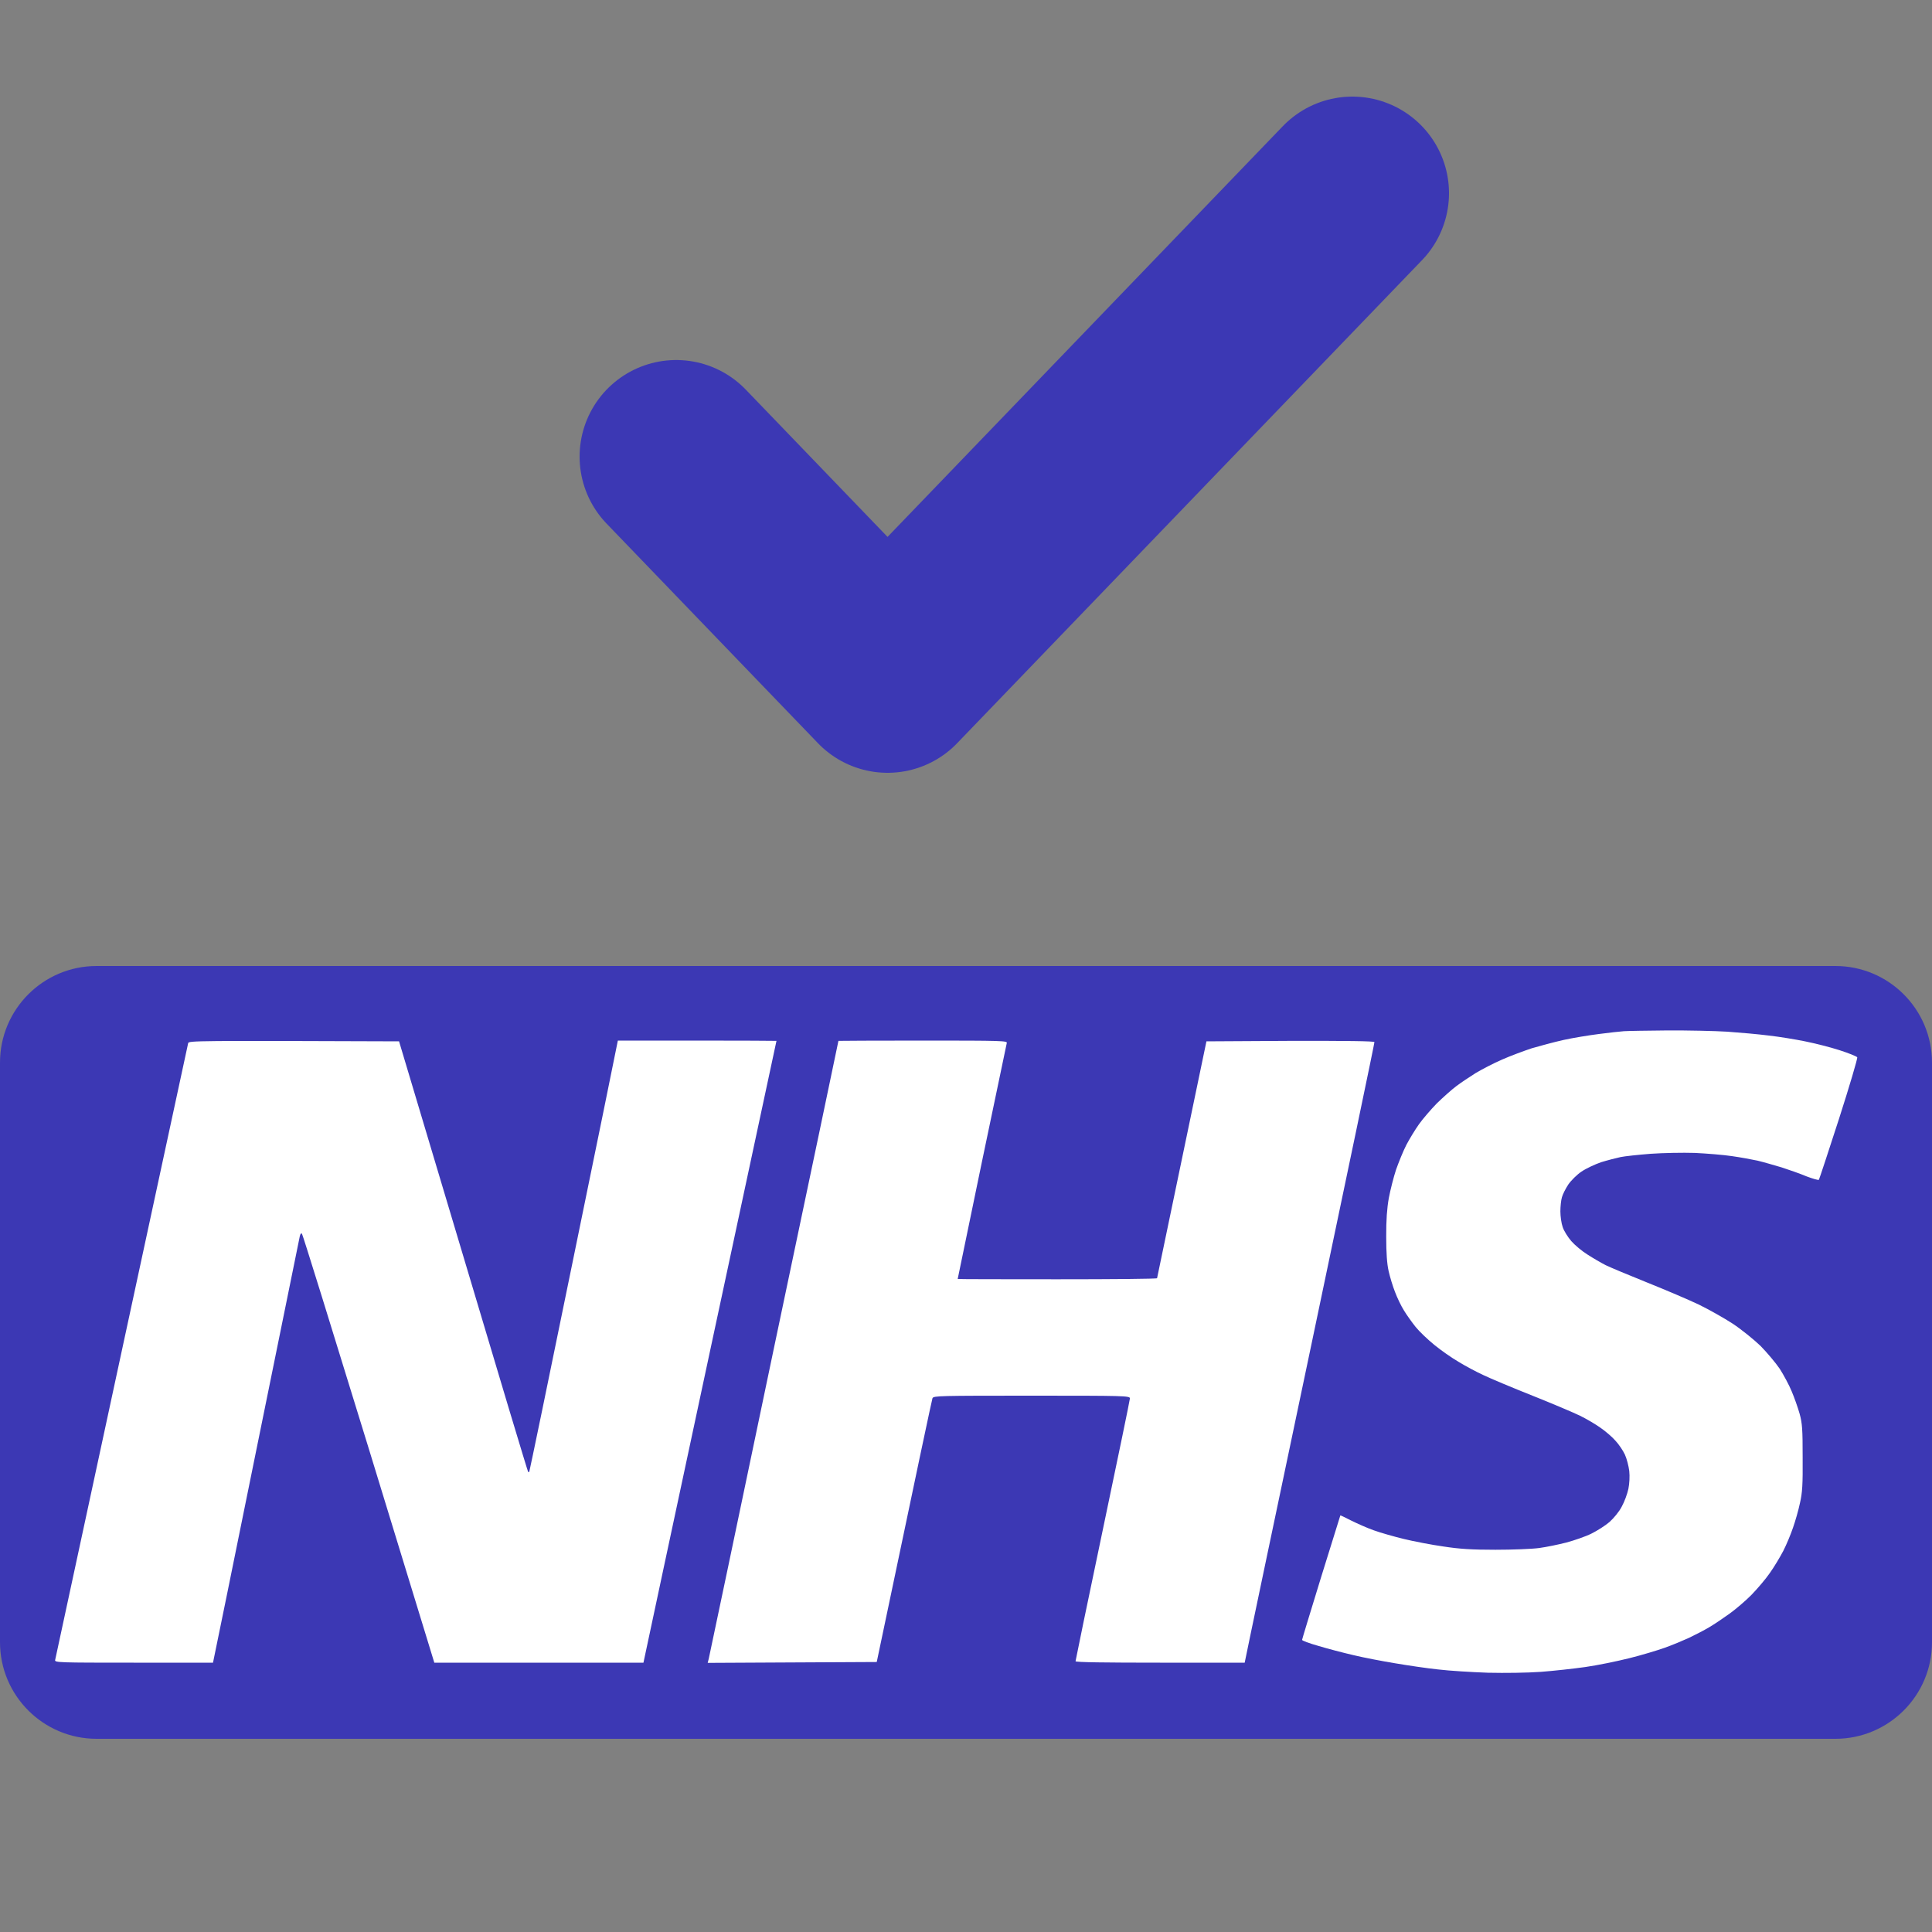 <svg width="20" height="20" viewBox="0 0 20 20" fill="none" xmlns="http://www.w3.org/2000/svg">
<rect x="0" y="0" width="20" height="20" fill="#808080" stroke="none"/>
<path d="M0 17V14V11C0 10.448 0.448 10 1 10H19C19.552 10 20 10.448 20 11V17C20 17.552 19.552 18 19 18H1C0.448 18 0 17.552 0 17Z" fill="#3C38B4"/>
<path d="M16.552 10.704C16.655 10.69 16.771 10.678 16.81 10.675C16.849 10.672 17.052 10.669 17.264 10.667C17.475 10.666 17.751 10.672 17.881 10.68C18.009 10.689 18.203 10.706 18.311 10.72C18.419 10.732 18.588 10.76 18.686 10.78C18.785 10.8 18.946 10.84 19.041 10.871C19.138 10.902 19.221 10.936 19.226 10.945C19.231 10.956 19.146 11.243 19.037 11.583C18.927 11.923 18.834 12.205 18.829 12.213C18.824 12.219 18.766 12.202 18.702 12.178C18.638 12.151 18.522 12.11 18.444 12.085C18.366 12.062 18.253 12.029 18.194 12.015C18.134 12.002 18.014 11.98 17.928 11.968C17.842 11.955 17.67 11.941 17.545 11.935C17.42 11.931 17.215 11.935 17.087 11.944C16.96 11.954 16.819 11.969 16.776 11.978C16.73 11.988 16.64 12.011 16.575 12.031C16.511 12.053 16.419 12.096 16.372 12.128C16.325 12.159 16.263 12.221 16.235 12.262C16.206 12.306 16.177 12.364 16.169 12.394C16.16 12.423 16.153 12.49 16.153 12.54C16.153 12.591 16.163 12.664 16.177 12.703C16.189 12.741 16.23 12.806 16.266 12.848C16.303 12.89 16.378 12.953 16.435 12.988C16.491 13.024 16.575 13.073 16.622 13.097C16.669 13.12 16.863 13.201 17.052 13.277C17.242 13.353 17.481 13.455 17.584 13.504C17.687 13.554 17.845 13.643 17.936 13.702C18.027 13.762 18.155 13.866 18.224 13.932C18.291 14 18.381 14.107 18.424 14.17C18.464 14.233 18.521 14.338 18.547 14.402C18.574 14.465 18.611 14.57 18.629 14.633C18.657 14.734 18.661 14.795 18.661 15.089C18.663 15.367 18.658 15.452 18.633 15.56C18.618 15.632 18.585 15.747 18.561 15.815C18.538 15.883 18.493 15.991 18.461 16.054C18.428 16.117 18.366 16.221 18.321 16.284C18.277 16.348 18.191 16.448 18.131 16.51C18.072 16.57 17.969 16.658 17.905 16.704C17.84 16.751 17.745 16.815 17.694 16.845C17.642 16.876 17.547 16.925 17.482 16.956C17.418 16.985 17.306 17.032 17.232 17.058C17.159 17.084 16.994 17.134 16.865 17.166C16.736 17.198 16.532 17.24 16.411 17.257C16.291 17.274 16.083 17.297 15.95 17.307C15.805 17.317 15.586 17.32 15.403 17.316C15.235 17.31 15.002 17.296 14.887 17.282C14.771 17.27 14.571 17.24 14.441 17.218C14.313 17.197 14.119 17.16 14.011 17.134C13.903 17.109 13.739 17.066 13.647 17.038C13.554 17.012 13.479 16.984 13.479 16.976C13.479 16.97 13.568 16.678 13.676 16.327C13.784 15.978 13.875 15.69 13.875 15.688C13.877 15.685 13.927 15.71 13.988 15.741C14.049 15.771 14.153 15.818 14.222 15.842C14.291 15.867 14.432 15.907 14.535 15.932C14.638 15.957 14.821 15.992 14.941 16.009C15.109 16.035 15.235 16.043 15.481 16.043C15.658 16.043 15.861 16.035 15.934 16.025C16.008 16.015 16.134 15.989 16.216 15.968C16.297 15.946 16.414 15.906 16.474 15.876C16.533 15.847 16.618 15.793 16.661 15.756C16.705 15.717 16.762 15.648 16.788 15.597C16.816 15.547 16.846 15.464 16.857 15.413C16.868 15.359 16.872 15.282 16.866 15.228C16.86 15.177 16.84 15.1 16.821 15.058C16.801 15.015 16.757 14.95 16.722 14.913C16.69 14.876 16.619 14.815 16.568 14.78C16.516 14.743 16.421 14.687 16.357 14.656C16.292 14.624 16.07 14.53 15.864 14.448C15.658 14.366 15.429 14.27 15.356 14.235C15.282 14.201 15.166 14.139 15.098 14.097C15.029 14.057 14.916 13.978 14.849 13.923C14.78 13.867 14.693 13.784 14.655 13.737C14.618 13.691 14.563 13.614 14.535 13.568C14.505 13.521 14.463 13.433 14.441 13.374C14.418 13.316 14.388 13.217 14.375 13.158C14.358 13.084 14.35 12.971 14.35 12.803C14.349 12.632 14.358 12.508 14.377 12.402C14.393 12.317 14.427 12.184 14.452 12.108C14.479 12.032 14.525 11.917 14.558 11.853C14.591 11.79 14.65 11.693 14.69 11.637C14.729 11.582 14.812 11.486 14.874 11.422C14.937 11.361 15.027 11.28 15.074 11.245C15.121 11.209 15.213 11.148 15.278 11.107C15.342 11.069 15.465 11.005 15.551 10.968C15.637 10.93 15.775 10.879 15.856 10.852C15.937 10.828 16.086 10.788 16.184 10.766C16.283 10.744 16.449 10.717 16.552 10.704Z" fill="white"/>
<path d="M1.259 13.992C1.634 12.25 1.945 10.814 1.948 10.798C1.956 10.774 2.019 10.772 4.131 10.78L4.796 13.004C5.16 14.227 5.462 15.231 5.467 15.236C5.47 15.24 5.476 15.24 5.479 15.236C5.482 15.231 5.684 14.258 5.926 13.073C6.169 11.889 6.374 10.886 6.396 10.772H7.217C7.668 10.772 8.038 10.774 8.038 10.775C8.038 10.778 7.731 12.209 7.357 13.954C6.984 15.699 6.674 17.146 6.661 17.212H4.496L3.819 15.001C3.445 13.784 3.134 12.781 3.126 12.772C3.118 12.763 3.11 12.771 3.104 12.795C3.099 12.817 2.899 13.804 2.658 14.988C2.418 16.173 2.217 17.158 2.205 17.212H1.384C0.61 17.212 0.563 17.211 0.571 17.184C0.574 17.171 0.883 15.733 1.259 13.992Z" fill="white"/>
<path d="M8.012 13.954C8.38 12.209 8.679 10.778 8.679 10.777V10.775C8.679 10.774 9.073 10.772 9.554 10.772C10.38 10.772 10.43 10.774 10.422 10.798C10.419 10.814 10.302 11.368 10.164 12.031C10.027 12.693 9.914 13.237 9.914 13.24C9.914 13.242 10.378 13.243 10.946 13.243C11.514 13.243 11.978 13.239 11.978 13.232C11.98 13.225 12.094 12.672 12.489 10.78L13.359 10.775C13.934 10.774 14.228 10.777 14.228 10.788C14.23 10.795 13.934 12.212 13.572 13.935C13.21 15.657 12.907 17.098 12.885 17.212H12.009C11.435 17.212 11.134 17.208 11.134 17.197C11.134 17.189 11.26 16.579 11.415 15.842C11.57 15.104 11.697 14.49 11.697 14.476C11.697 14.449 11.637 14.448 10.68 14.448C9.726 14.448 9.664 14.449 9.653 14.474C9.647 14.49 9.515 15.11 9.076 17.205L7.326 17.214L7.337 17.171C7.343 17.148 7.647 15.699 8.012 13.954Z" fill="white"/>
<path d="M14 2L9.188 7L7 4.727" stroke="#3C38B4" stroke-width="2" stroke-linecap="round" stroke-linejoin="round"/>
</svg>
